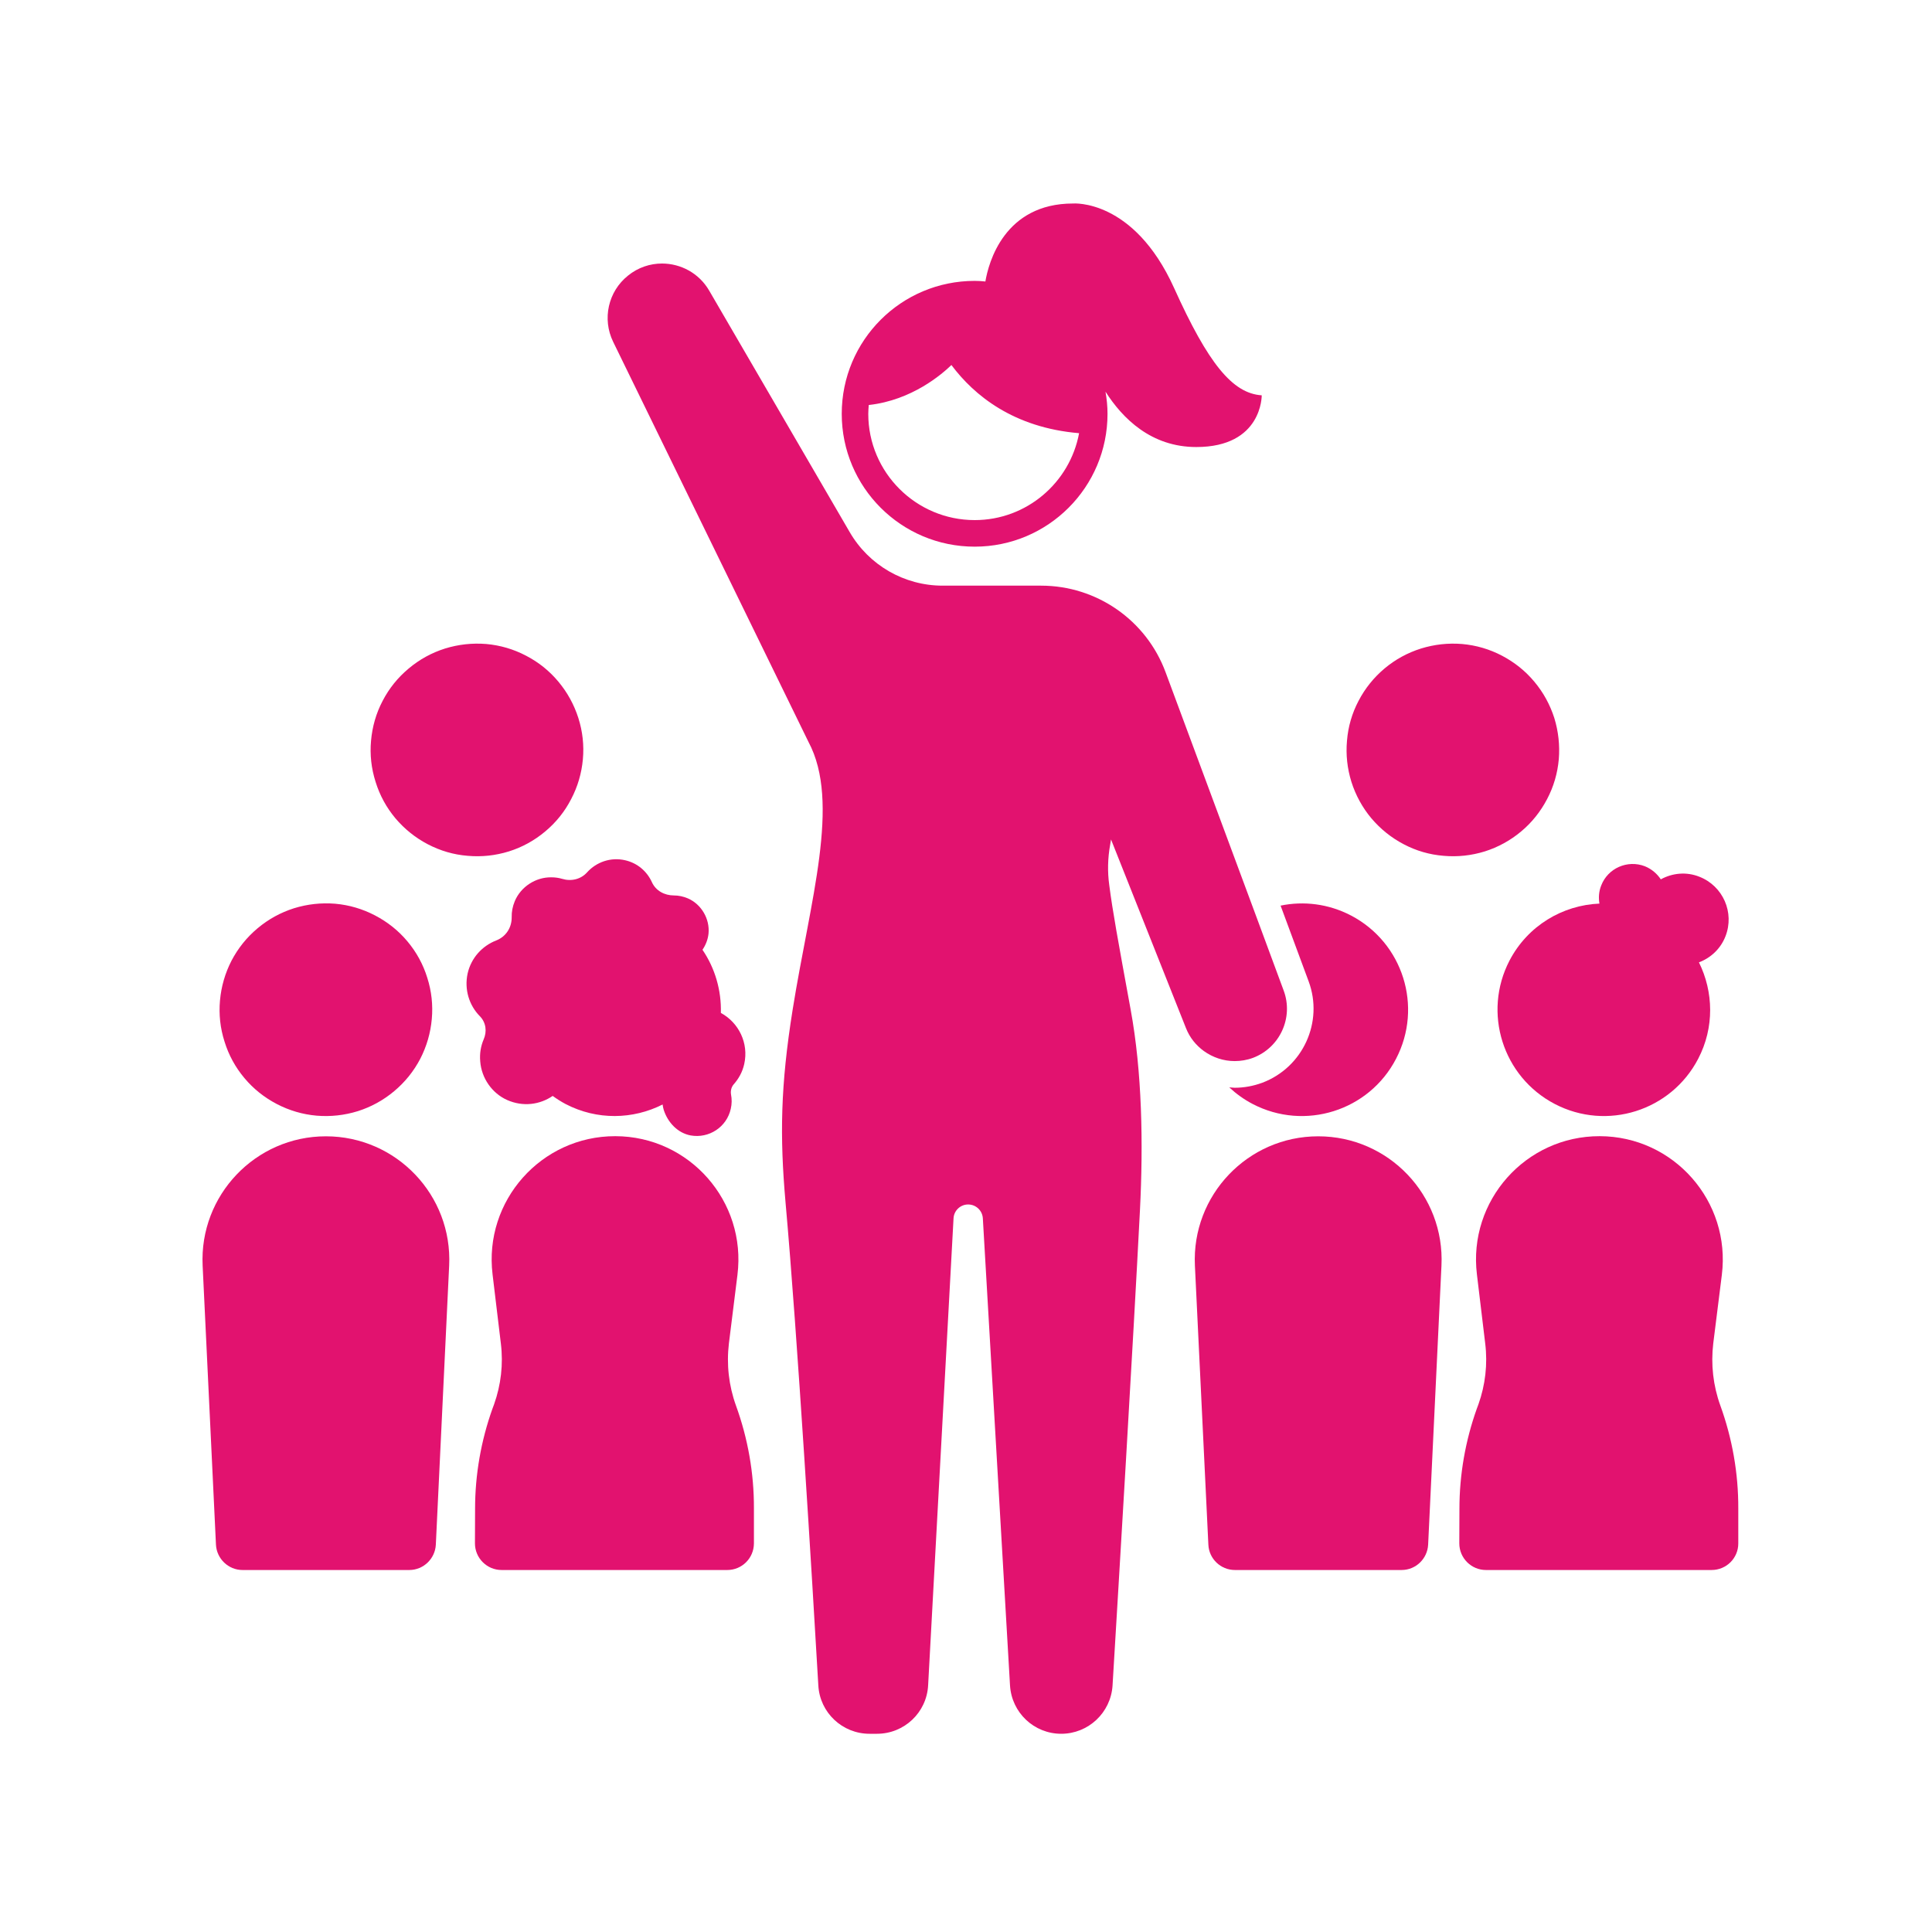 <svg xmlns="http://www.w3.org/2000/svg" xmlns:xlink="http://www.w3.org/1999/xlink" width="80" zoomAndPan="magnify" viewBox="0 0 60 60" height="80" preserveAspectRatio="xMidYMid meet"><path fill="#e2126f" d="M 10.121 35.289 C 7.934 35.289 6.188 37.121 6.293 39.305 L 6.707 47.973 C 6.73 48.41 7.094 48.758 7.531 48.758 L 12.711 48.758 C 13.148 48.758 13.512 48.41 13.535 47.973 L 13.949 39.305 C 14.055 37.121 12.309 35.289 10.121 35.289 Z M 10.121 35.289 " fill-opacity="1" fill-rule="nonzero"></path><path fill="#e2126f" d="M 40.938 35.289 C 38.75 35.289 37.004 37.121 37.109 39.305 L 37.527 47.973 C 37.547 48.41 37.91 48.758 38.352 48.758 L 43.527 48.758 C 43.969 48.758 44.328 48.41 44.352 47.973 L 44.766 39.305 C 44.871 37.121 43.129 35.289 40.938 35.289 Z M 40.938 35.289 " fill-opacity="1" fill-rule="nonzero"></path><path fill="#e2126f" d="M 22.637 41.719 L 22.902 39.594 C 23.188 37.309 21.41 35.289 19.109 35.285 C 16.809 35.281 15.02 37.293 15.297 39.578 L 15.555 41.727 C 15.633 42.363 15.559 43.008 15.344 43.613 L 15.293 43.75 C 14.938 44.746 14.754 45.797 14.754 46.855 L 14.75 47.93 C 14.75 48.387 15.121 48.758 15.578 48.758 L 22.586 48.758 C 23.043 48.758 23.41 48.391 23.414 47.934 L 23.414 46.844 C 23.418 45.754 23.227 44.672 22.855 43.648 C 22.633 43.031 22.559 42.371 22.637 41.719 Z M 22.637 41.719 " fill-opacity="1" fill-rule="nonzero"></path><path fill="#e2126f" d="M 15.02 32.281 C 14.934 32.484 14.891 32.715 14.914 32.965 C 14.953 33.48 15.277 33.949 15.746 34.16 C 16.246 34.383 16.77 34.305 17.164 34.035 C 17.289 34.125 17.422 34.211 17.562 34.285 C 18.543 34.797 19.66 34.766 20.578 34.301 C 20.586 34.355 20.594 34.41 20.613 34.469 C 20.738 34.859 21.047 35.188 21.449 35.262 C 22.016 35.363 22.57 35.004 22.695 34.434 C 22.73 34.285 22.73 34.133 22.703 33.992 C 22.684 33.879 22.711 33.762 22.785 33.676 C 22.941 33.5 23.059 33.289 23.113 33.043 C 23.258 32.395 22.941 31.758 22.387 31.457 C 22.406 30.758 22.207 30.07 21.816 29.496 C 21.914 29.352 21.984 29.184 22.004 28.992 C 22.047 28.539 21.785 28.086 21.367 27.902 C 21.223 27.84 21.074 27.809 20.93 27.809 C 20.637 27.809 20.367 27.664 20.246 27.398 C 20.094 27.062 19.797 26.801 19.41 26.715 C 18.965 26.613 18.52 26.773 18.234 27.09 C 18.039 27.309 17.738 27.379 17.457 27.293 C 17.352 27.262 17.242 27.246 17.125 27.246 C 16.637 27.238 16.176 27.539 15.988 27.984 C 15.918 28.152 15.887 28.32 15.891 28.484 C 15.895 28.809 15.711 29.09 15.41 29.207 C 14.977 29.375 14.633 29.746 14.523 30.23 C 14.414 30.727 14.57 31.223 14.902 31.559 C 15.094 31.754 15.129 32.035 15.02 32.281 Z M 15.02 32.281 " fill-opacity="1" fill-rule="nonzero"></path><path fill="#e2126f" d="M 39.203 33.625 C 38.926 33.727 38.637 33.781 38.344 33.781 C 38.285 33.781 38.23 33.77 38.176 33.77 C 38.391 33.969 38.633 34.145 38.902 34.285 C 40.52 35.129 42.516 34.5 43.355 32.883 C 44.199 31.266 43.57 29.273 41.953 28.43 C 41.254 28.066 40.484 27.977 39.77 28.125 L 40.641 30.477 C 41.109 31.738 40.465 33.148 39.203 33.625 Z M 39.203 33.625 " fill-opacity="1" fill-rule="nonzero"></path><path fill="#e2126f" d="M 53.426 43.648 C 53.203 43.031 53.129 42.371 53.207 41.719 L 53.473 39.594 C 53.758 37.309 51.98 35.289 49.68 35.285 C 47.379 35.281 45.59 37.293 45.867 39.578 L 46.125 41.727 C 46.203 42.363 46.129 43.008 45.914 43.613 L 45.863 43.75 C 45.508 44.746 45.324 45.797 45.324 46.855 L 45.32 47.93 C 45.32 48.387 45.691 48.758 46.148 48.758 L 53.156 48.758 C 53.613 48.758 53.984 48.391 53.984 47.934 L 53.984 46.844 C 53.988 45.754 53.797 44.672 53.426 43.648 Z M 53.426 43.648 " fill-opacity="1" fill-rule="nonzero"></path><path fill="#e2126f" d="M 46.879 29.832 C 46.039 31.449 46.668 33.441 48.285 34.285 C 49.902 35.129 51.895 34.5 52.738 32.883 C 53.246 31.91 53.215 30.801 52.762 29.887 C 53.125 29.75 53.434 29.469 53.586 29.078 C 53.875 28.34 53.508 27.512 52.773 27.227 C 52.367 27.066 51.934 27.113 51.578 27.309 C 51.461 27.133 51.293 26.988 51.082 26.902 C 50.543 26.695 49.934 26.961 49.727 27.5 C 49.652 27.688 49.641 27.879 49.672 28.062 C 48.531 28.109 47.445 28.746 46.879 29.832 Z M 46.879 29.832 " fill-opacity="1" fill-rule="nonzero"></path><path fill="#e2126f" d="M 34.504 26.07 L 36.832 31.93 C 36.949 32.227 37.145 32.465 37.387 32.641 C 37.664 32.84 37.996 32.953 38.344 32.953 C 38.531 32.953 38.727 32.922 38.914 32.852 C 39.75 32.535 40.176 31.602 39.867 30.766 L 38.988 28.391 L 36.199 20.879 C 35.602 19.262 34.059 18.188 32.332 18.188 L 29.273 18.188 C 28.086 18.188 26.984 17.555 26.387 16.523 L 22.023 9.023 C 21.707 8.48 21.137 8.184 20.559 8.184 C 20.191 8.184 19.816 8.305 19.504 8.559 C 18.887 9.051 18.695 9.906 19.043 10.617 L 25.109 23.043 C 26.113 24.922 25.16 27.961 24.617 31.352 C 24.238 33.723 24.215 35.285 24.395 37.336 C 24.766 41.477 25.227 49.121 25.414 52.344 C 25.461 53.188 26.16 53.844 27.004 53.844 L 27.234 53.844 C 28.082 53.844 28.781 53.184 28.824 52.336 L 29.613 37.836 C 29.625 37.598 29.824 37.406 30.066 37.406 C 30.309 37.406 30.508 37.594 30.523 37.836 L 31.367 52.344 C 31.418 53.188 32.113 53.844 32.957 53.844 C 33.801 53.844 34.496 53.188 34.551 52.348 C 34.742 49.176 35.191 41.727 35.402 37.59 C 35.508 35.508 35.469 33.289 35.113 31.352 C 34.707 29.133 34.555 28.305 34.449 27.488 C 34.391 27.07 34.402 26.648 34.477 26.234 Z M 34.504 26.07 " fill-opacity="1" fill-rule="nonzero"></path><path fill="#e2126f" d="M 30.27 16.977 C 32.547 16.977 34.395 15.129 34.395 12.852 C 34.395 12.617 34.371 12.387 34.332 12.164 C 34.863 12.996 35.75 13.883 37.152 13.883 C 39.207 13.883 39.184 12.277 39.184 12.277 C 38.277 12.219 37.52 11.289 36.461 8.941 C 35.203 6.164 33.324 6.32 33.324 6.32 C 31.188 6.32 30.699 8.16 30.602 8.742 C 30.492 8.73 30.379 8.723 30.27 8.723 C 27.988 8.723 26.141 10.57 26.141 12.852 C 26.141 15.129 27.988 16.977 30.27 16.977 Z M 29.547 11.336 C 30.25 12.277 31.473 13.281 33.512 13.453 C 33.227 14.988 31.883 16.152 30.27 16.152 C 28.449 16.152 26.965 14.672 26.965 12.852 C 26.965 12.758 26.973 12.668 26.98 12.578 C 28.328 12.43 29.266 11.609 29.547 11.336 Z M 29.547 11.336 " fill-opacity="1" fill-rule="nonzero"></path><path fill="#e2126f" d="M 17.961 22.297 C 18.094 22.715 18.141 23.145 18.102 23.578 C 18.062 24.016 17.941 24.43 17.738 24.816 C 17.539 25.203 17.27 25.539 16.934 25.82 C 16.598 26.102 16.223 26.309 15.805 26.441 C 15.387 26.57 14.961 26.617 14.523 26.578 C 14.086 26.543 13.676 26.422 13.285 26.219 C 12.898 26.016 12.562 25.746 12.281 25.414 C 12 25.078 11.793 24.699 11.664 24.281 C 11.531 23.863 11.484 23.438 11.523 23.004 C 11.562 22.566 11.68 22.152 11.883 21.766 C 12.086 21.375 12.355 21.043 12.691 20.762 C 13.027 20.48 13.402 20.273 13.82 20.141 C 14.238 20.012 14.664 19.965 15.102 20 C 15.535 20.039 15.949 20.16 16.336 20.363 C 16.727 20.566 17.059 20.832 17.34 21.168 C 17.621 21.504 17.828 21.883 17.961 22.297 Z M 17.961 22.297 " fill-opacity="1" fill-rule="nonzero"></path><path fill="#e2126f" d="M 13.27 30.367 C 13.402 30.781 13.449 31.211 13.41 31.645 C 13.371 32.082 13.25 32.496 13.051 32.883 C 12.848 33.27 12.578 33.605 12.242 33.887 C 11.906 34.168 11.531 34.375 11.113 34.508 C 10.695 34.637 10.27 34.684 9.832 34.648 C 9.395 34.609 8.984 34.488 8.594 34.285 C 8.207 34.082 7.871 33.816 7.59 33.48 C 7.309 33.145 7.102 32.766 6.973 32.348 C 6.84 31.934 6.793 31.504 6.832 31.07 C 6.871 30.633 6.992 30.219 7.191 29.832 C 7.395 29.445 7.664 29.109 8 28.828 C 8.336 28.547 8.711 28.34 9.129 28.207 C 9.547 28.078 9.973 28.031 10.41 28.066 C 10.848 28.105 11.258 28.227 11.648 28.43 C 12.035 28.633 12.371 28.898 12.652 29.234 C 12.934 29.57 13.141 29.949 13.27 30.367 Z M 13.27 30.367 " fill-opacity="1" fill-rule="nonzero"></path><path fill="#e2126f" d="M 48.27 22.297 C 48.398 22.715 48.445 23.145 48.41 23.578 C 48.371 24.016 48.25 24.43 48.047 24.816 C 47.844 25.203 47.578 25.539 47.242 25.82 C 46.906 26.102 46.527 26.309 46.113 26.441 C 45.695 26.57 45.266 26.617 44.832 26.578 C 44.395 26.543 43.98 26.422 43.594 26.219 C 43.207 26.016 42.871 25.746 42.59 25.414 C 42.309 25.078 42.102 24.699 41.969 24.281 C 41.84 23.863 41.793 23.438 41.832 23.004 C 41.867 22.566 41.988 22.152 42.191 21.766 C 42.395 21.375 42.664 21.043 42.996 20.762 C 43.332 20.48 43.711 20.273 44.129 20.141 C 44.547 20.012 44.973 19.965 45.406 20 C 45.844 20.039 46.258 20.16 46.645 20.363 C 47.031 20.566 47.367 20.832 47.648 21.168 C 47.93 21.504 48.137 21.883 48.27 22.297 Z M 48.27 22.297 " fill-opacity="1" fill-rule="nonzero"></path></svg>
